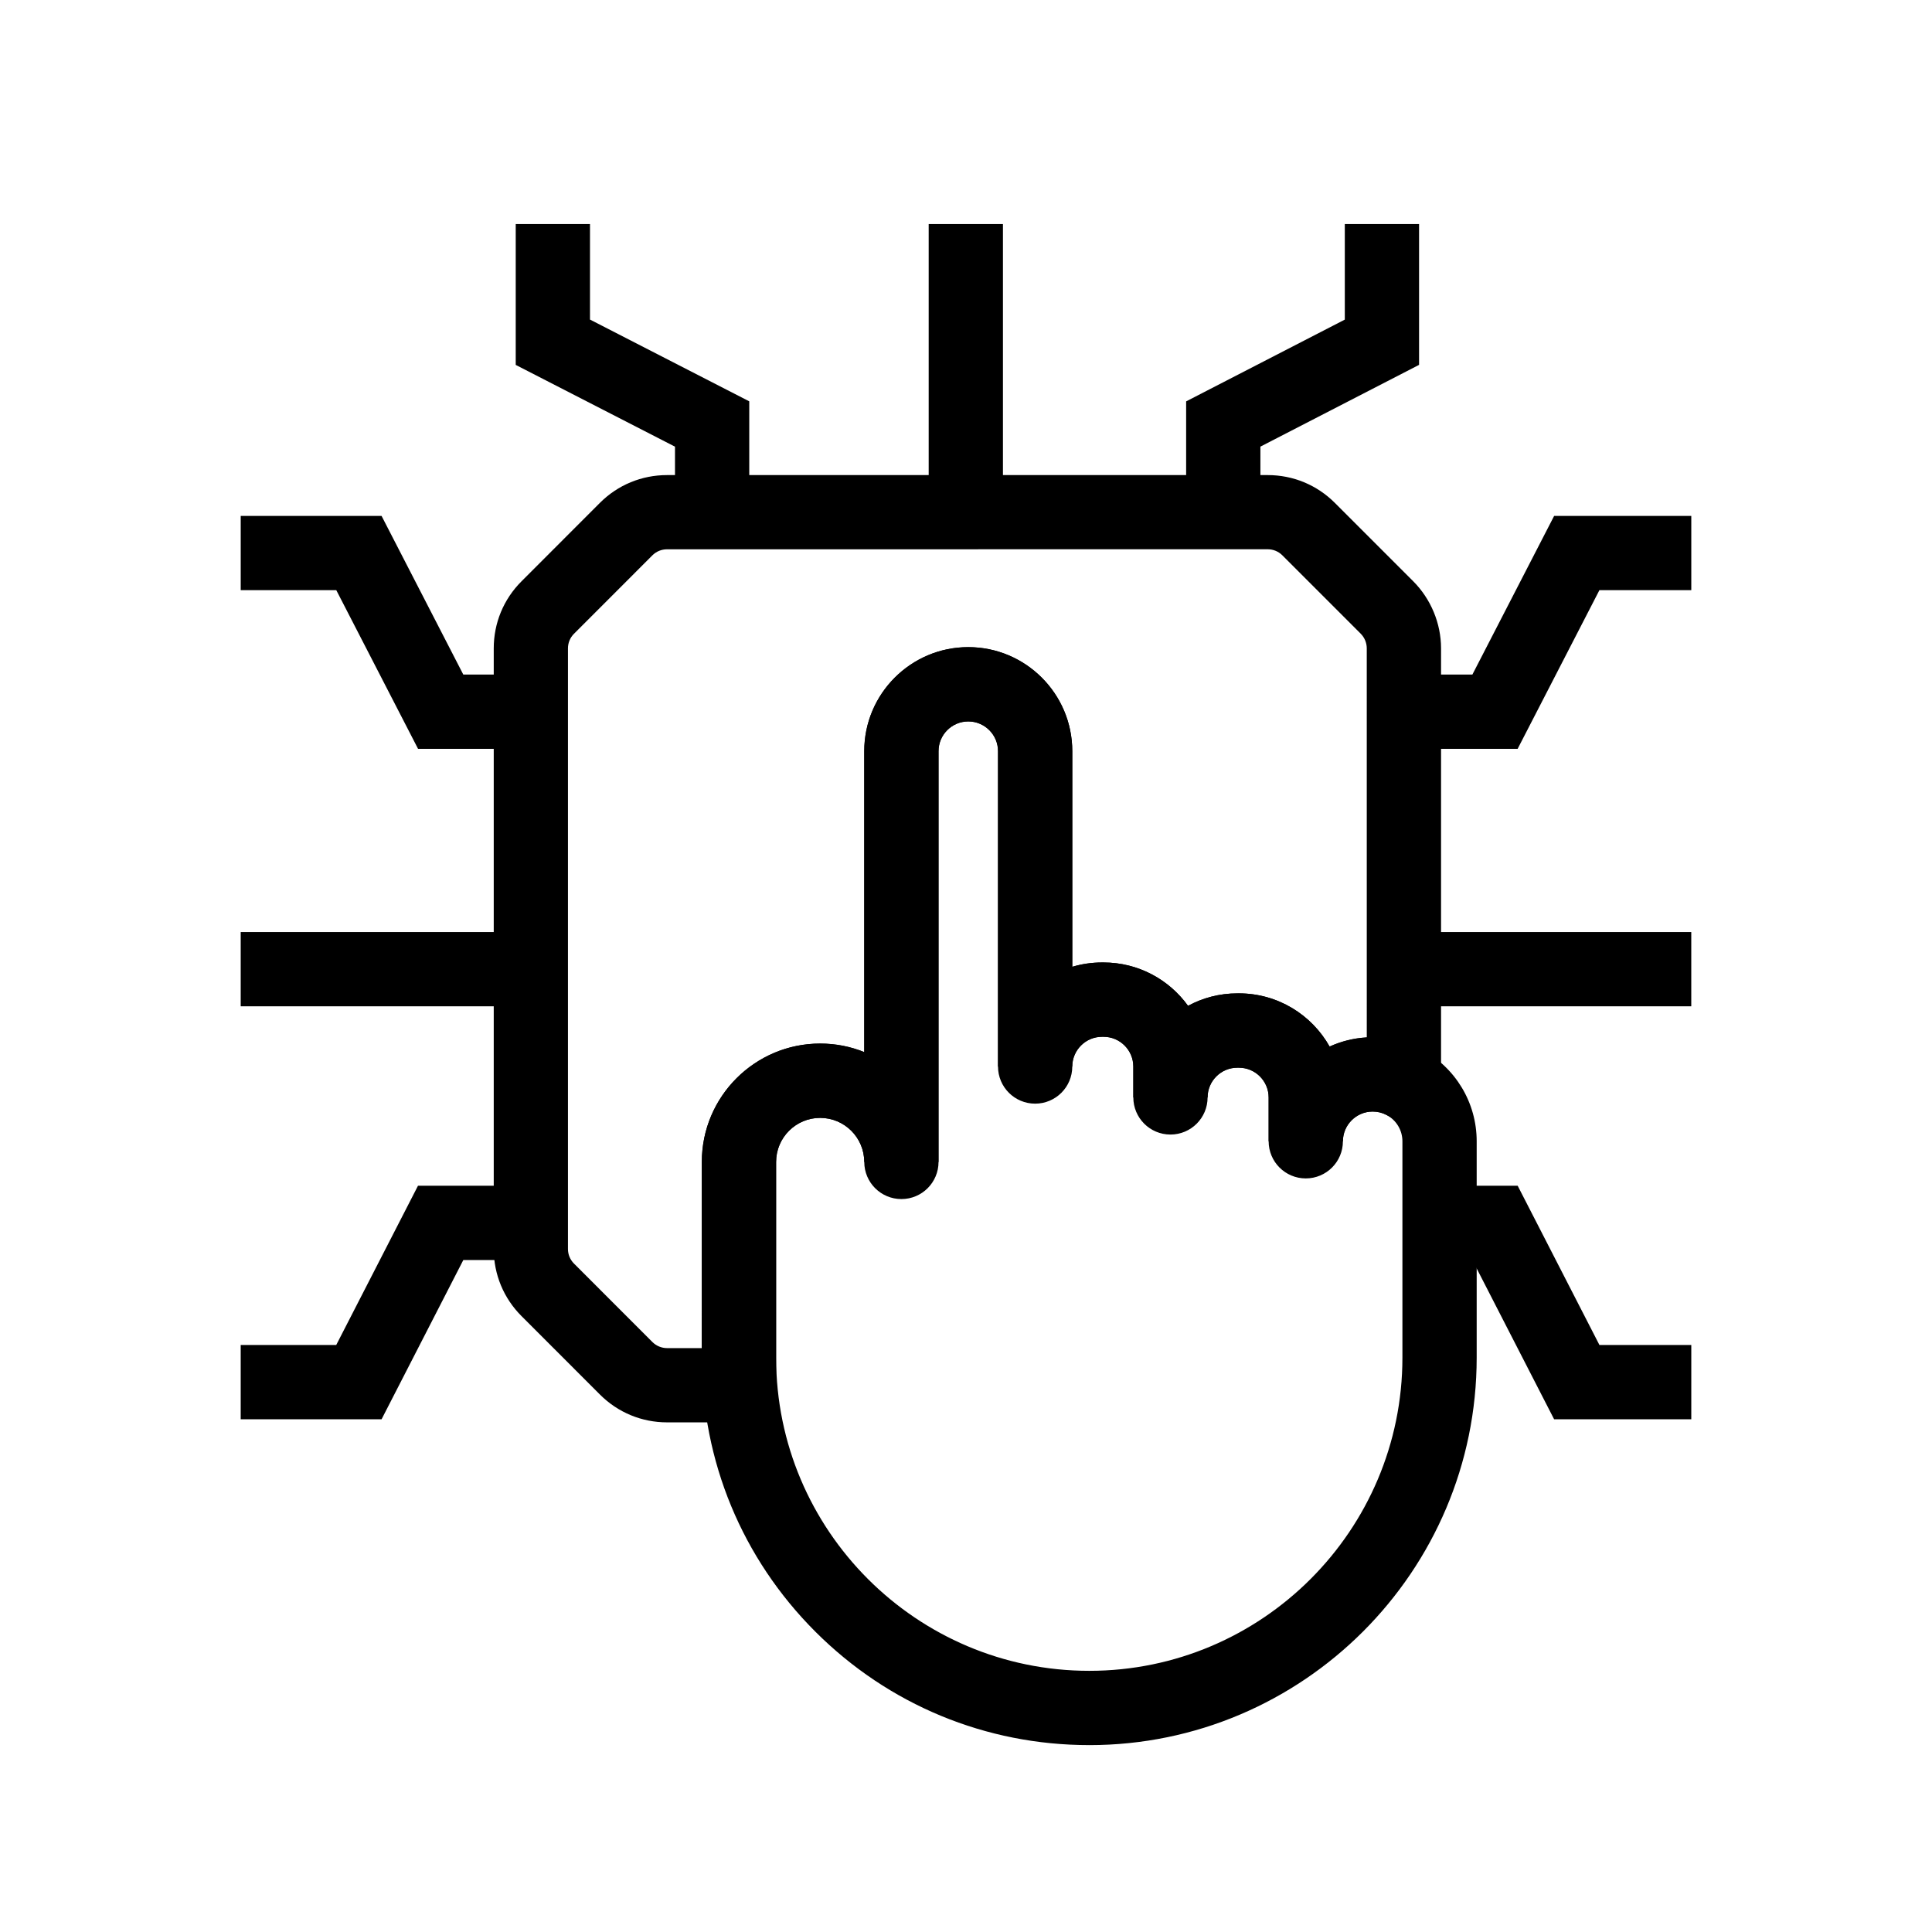 <?xml version="1.0" encoding="UTF-8"?>
<!-- Uploaded to: SVG Repo, www.svgrepo.com, Generator: SVG Repo Mixer Tools -->
<svg fill="#000000" width="800px" height="800px" version="1.1" viewBox="144 144 512 512" xmlns="http://www.w3.org/2000/svg">
 <g>
  <path d="m207.79 391h76.363v19.68h-76.363z"/>
  <path d="m284.16 342.45h-29.371l-21.668-42.047h-25.328v-19.68h37.324l21.664 42.047h17.379z"/>
  <path d="m245.12 520.12h-37.332v-19.68h25.316l21.668-42.207h29.379v19.68h-17.363z"/>
  <path d="m390.11 203.38h19.68v76.363h-19.68z"/>
  <path d="m478.02 279.74h-19.68v-29.371l42.047-21.668v-25.324h19.68v37.316l-42.047 21.668z"/>
  <path d="m342.56 279.74h-19.68v-17.367l-42.207-21.668v-37.328h19.68v25.312l42.207 21.668z"/>
  <path d="m516.81 391h75.395v19.68h-75.395z"/>
  <path d="m546.19 342.45h-29.375v-19.68h17.379l21.668-42.047h36.348v19.68h-24.352z"/>
  <path d="m592.21 520.12h-36.355l-21.668-42.207h-9.57v-19.68h21.582l21.668 42.207h24.344z"/>
  <path d="m349.67 520.94h-28.895c-6.715 0-13.039-2.617-17.789-7.375l-20.773-20.781c-4.746-4.738-7.367-11.055-7.367-17.781v-159.18c0-6.727 2.617-13.043 7.375-17.789l20.762-20.773c4.746-4.746 11.066-7.359 17.797-7.359h159.18c6.715 0 13.031 2.613 17.781 7.356l20.781 20.785c4.684 4.695 7.371 11.172 7.371 17.785v131.34l-14.461-7.691c-1.121-0.594-2.356-0.898-3.664-0.898-4.348 0-7.887 3.539-7.887 7.883h-19.68v-11.625c0-4.344-3.539-7.883-7.883-7.883h-0.414c-4.344 0-7.883 3.539-7.883 7.883h-19.68v-8.188c0-4.348-3.539-7.887-7.887-7.887h-0.41c-4.344 0-7.883 3.539-7.883 7.887h-19.68l0.004-83.578c0-4.344-3.539-7.883-7.887-7.883-4.344 0-7.883 3.539-7.883 7.883v108.86h-19.68c0-6.441-5.238-11.68-11.684-11.68-6.441 0-11.68 5.238-11.68 11.68l-0.004 69.023zm-28.895-231.37c-1.473 0-2.848 0.566-3.879 1.594l-20.773 20.781c-1.039 1.039-1.609 2.41-1.609 3.871v159.18c0 1.461 0.566 2.828 1.598 3.863l20.781 20.793c1.023 1.023 2.434 1.609 3.871 1.609h9.215l0.008-49.352c0-17.293 14.066-31.359 31.359-31.359 4.129 0 8.074 0.801 11.684 2.258v-79.754c0-15.199 12.363-27.562 27.562-27.562 15.203 0 27.566 12.363 27.566 27.562v57.152c2.5-0.746 5.144-1.145 7.883-1.145h0.41c9.207 0 17.371 4.535 22.383 11.488 3.891-2.106 8.34-3.301 13.066-3.301h0.414c10.312 0 19.316 5.691 24.043 14.098 3.031-1.383 6.356-2.234 9.852-2.426l-0.004-103.11c0-1.438-0.586-2.856-1.609-3.879l-20.773-20.777c-1.027-1.023-2.406-1.594-3.871-1.594z"/>
  <path d="m432.67 606.47c-27.426 0-53.211-10.68-72.602-30.07-19.391-19.391-30.07-45.176-30.07-72.602v-51.879c0-17.293 14.066-31.359 31.359-31.359 4.129 0 8.074 0.801 11.684 2.258v-79.754c0-15.199 12.363-27.562 27.562-27.562 15.199 0 27.566 12.363 27.566 27.562v57.152c2.5-0.746 5.144-1.145 7.883-1.145h0.41c9.207 0 17.371 4.535 22.383 11.488 3.891-2.106 8.34-3.301 13.066-3.301l0.414-0.004c10.312 0 19.316 5.691 24.043 14.098 3.477-1.586 7.34-2.469 11.406-2.469 4.5 0 8.965 1.105 12.906 3.203 9.031 4.789 14.656 14.125 14.656 24.359v57.348c-0.004 56.617-46.059 102.68-102.67 102.68zm-71.312-166.23c-6.441 0-11.68 5.238-11.68 11.68v51.875c0 45.762 37.23 82.992 82.992 82.992 45.758 0 82.984-37.23 82.984-82.992v-57.344c0-2.926-1.609-5.606-4.203-6.977-1.137-0.605-2.367-0.906-3.68-0.906-4.348 0-7.887 3.539-7.887 7.883 0 5.438-4.402 9.84-9.84 9.84s-9.84-4.402-9.84-9.84v-11.625c0-4.344-3.539-7.883-7.883-7.883h-0.414c-4.344 0-7.883 3.539-7.883 7.883 0 5.438-4.402 9.84-9.84 9.84s-9.84-4.402-9.84-9.84v-8.188c0-4.348-3.539-7.887-7.887-7.887h-0.41c-4.344 0-7.883 3.539-7.883 7.887 0 5.438-4.402 9.84-9.84 9.84s-9.84-4.402-9.84-9.84l0.008-83.574c0-4.344-3.539-7.883-7.887-7.883-4.344 0-7.883 3.539-7.883 7.883v108.86c0 5.438-4.402 9.84-9.84 9.84s-9.84-4.402-9.84-9.84c0-6.438-5.242-11.68-11.688-11.68z"/>
 </g>
</svg>
